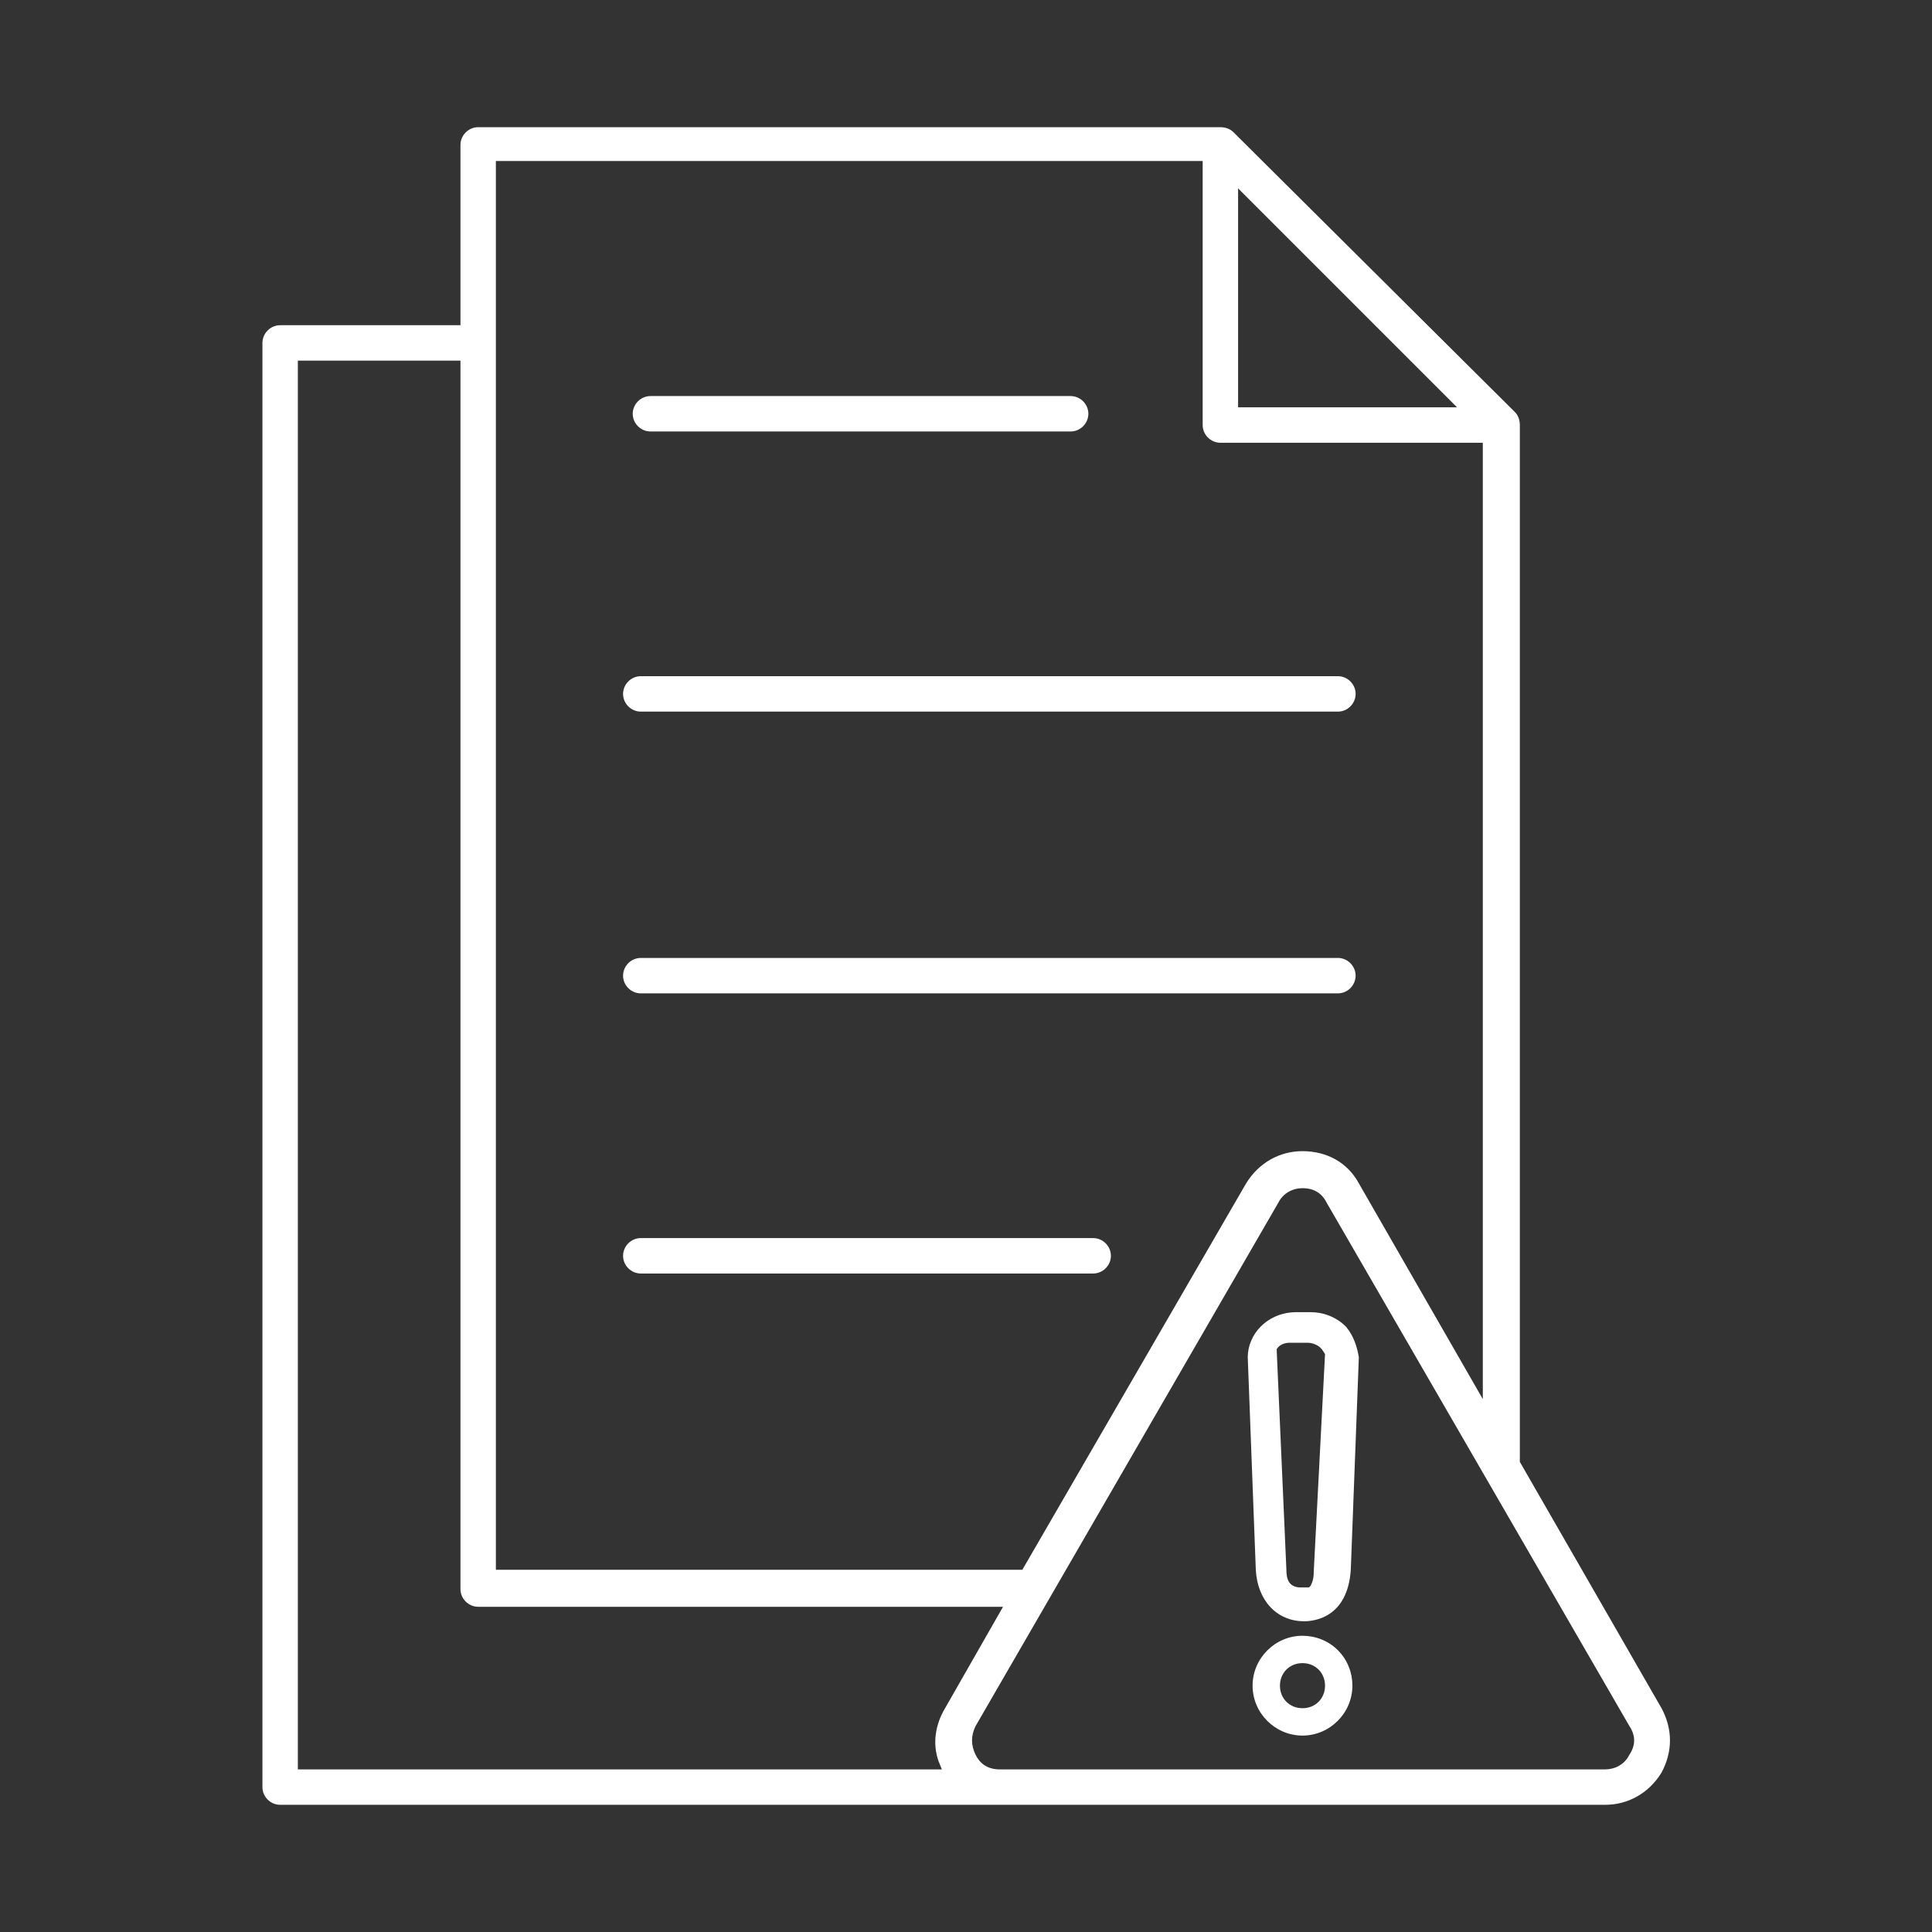 <?xml version="1.0" encoding="utf-8"?>
<!-- Generator: Adobe Illustrator 27.4.1, SVG Export Plug-In . SVG Version: 6.00 Build 0)  -->
<svg version="1.1" id="Layer_1" xmlns="http://www.w3.org/2000/svg" xmlns:xlink="http://www.w3.org/1999/xlink" x="0px" y="0px"
	 viewBox="0 0 120 120" style="enable-background:new 0 0 120 120;" xml:space="preserve">
<rect x="0" y="0" width="120" height="120" fill="#333333" stroke="none"/>
<style type="text/css">
	.st0{fill:#FFFFFF;}
</style>
<g>
	<path class="st0" d="M77.8,104.7c0,1.7,1.4,3.1,3.1,3.1s3.1-1.4,3.1-3.1c0-0.8-0.3-1.6-0.9-2.2c-0.6-0.6-1.4-0.9-2.2-0.9
		c0,0,0,0,0,0C79.2,101.6,77.8,103,77.8,104.7z M82.3,104.7c0,0.8-0.6,1.4-1.4,1.4s-1.4-0.6-1.4-1.4s0.6-1.4,1.4-1.4
		S82.3,103.9,82.3,104.7z"/>
	<path class="st0" d="M39.8,79.1h28.1c0.6,0,1.1-0.5,1.1-1.1s-0.5-1.1-1.1-1.1H39.8c-0.6,0-1.1,0.5-1.1,1.1S39.2,79.1,39.8,79.1z"/>
	<path class="st0" d="M39.8,61.7h43.3c0.6,0,1.1-0.5,1.1-1.1s-0.5-1.1-1.1-1.1H39.8c-0.6,0-1.1,0.5-1.1,1.1
		C38.7,61.2,39.2,61.7,39.8,61.7z"/>
	<path class="st0" d="M40.4,26.8h26.1c0.6,0,1.1-0.5,1.1-1.1s-0.5-1.1-1.1-1.1H40.4c-0.6,0-1.1,0.5-1.1,1.1S39.8,26.8,40.4,26.8z"/>
	<path class="st0" d="M103.2,106.1l-8.8-15.3V26.4c0-0.3-0.1-0.6-0.3-0.8L76.6,8.2c-0.2-0.2-0.5-0.3-0.8-0.3H29.7
		c-0.6,0-1.1,0.5-1.1,1.1v11.2H17.4c-0.6,0-1.1,0.5-1.1,1.1l0,89.7c0,0.6,0.5,1.1,1.1,1.1h82.3c1.4,0,2.7-0.7,3.5-2
		C103.9,108.8,103.9,107.4,103.2,106.1z M76.9,11.7l13.6,13.6H76.9V11.7z M74.7,10.1v16.3c0,0.6,0.5,1.1,1.1,1.1h16.3v59.4
		l-7.7-13.4c-0.7-1.3-2-2-3.5-2c-1.4,0-2.7,0.7-3.5,2l-13.9,24H30.8l0-87.5H74.7z M58.3,109.4l0.2,0.5h-40l0-87.5h10.1v76.3
		c0,0.6,0.5,1.1,1.1,1.1h32.6l-3.6,6.3C58.1,107.1,57.9,108.3,58.3,109.4z M101.2,109c-0.3,0.6-0.9,0.9-1.5,0.9H62.1
		c-0.7,0-1.2-0.3-1.5-0.9c-0.3-0.6-0.3-1.2,0-1.8l18.8-32.5c0.3-0.6,0.9-0.9,1.5-0.9c0.7,0,1.2,0.3,1.5,0.9l18.8,32.5
		C101.6,107.8,101.6,108.4,101.2,109z"/>
	<path class="st0" d="M83.6,82.4c-0.6-0.6-1.4-0.9-2.2-0.9h-0.9c-0.8,0-1.6,0.3-2.2,0.9c-0.5,0.5-0.8,1.2-0.8,1.9L78,97.5
		c0.1,1.9,1.3,3.2,3,3.2c0.6,0,2.7-0.2,2.9-3.2l0.5-13.2C84.3,83.7,84.1,83,83.6,82.4z M82.3,84.1l-0.7,13.5c0,0.5-0.1,0.7-0.2,0.9
		l-0.1,0.1l-0.2,0c-0.1,0-0.2,0-0.3,0c-0.8,0-0.9-0.6-0.9-1.1l-0.6-13.6l0-0.1c0.1-0.2,0.4-0.4,0.8-0.4h1.1c0.4,0,0.7,0.2,0.8,0.3
		l0.1,0.1L82.3,84.1z"/>
	<path class="st0" d="M39.8,44.2h43.3c0.6,0,1.1-0.5,1.1-1.1S83.7,42,83.1,42H39.8c-0.6,0-1.1,0.5-1.1,1.1
		C38.7,43.7,39.2,44.2,39.8,44.2z"/>
</g>
</svg>
